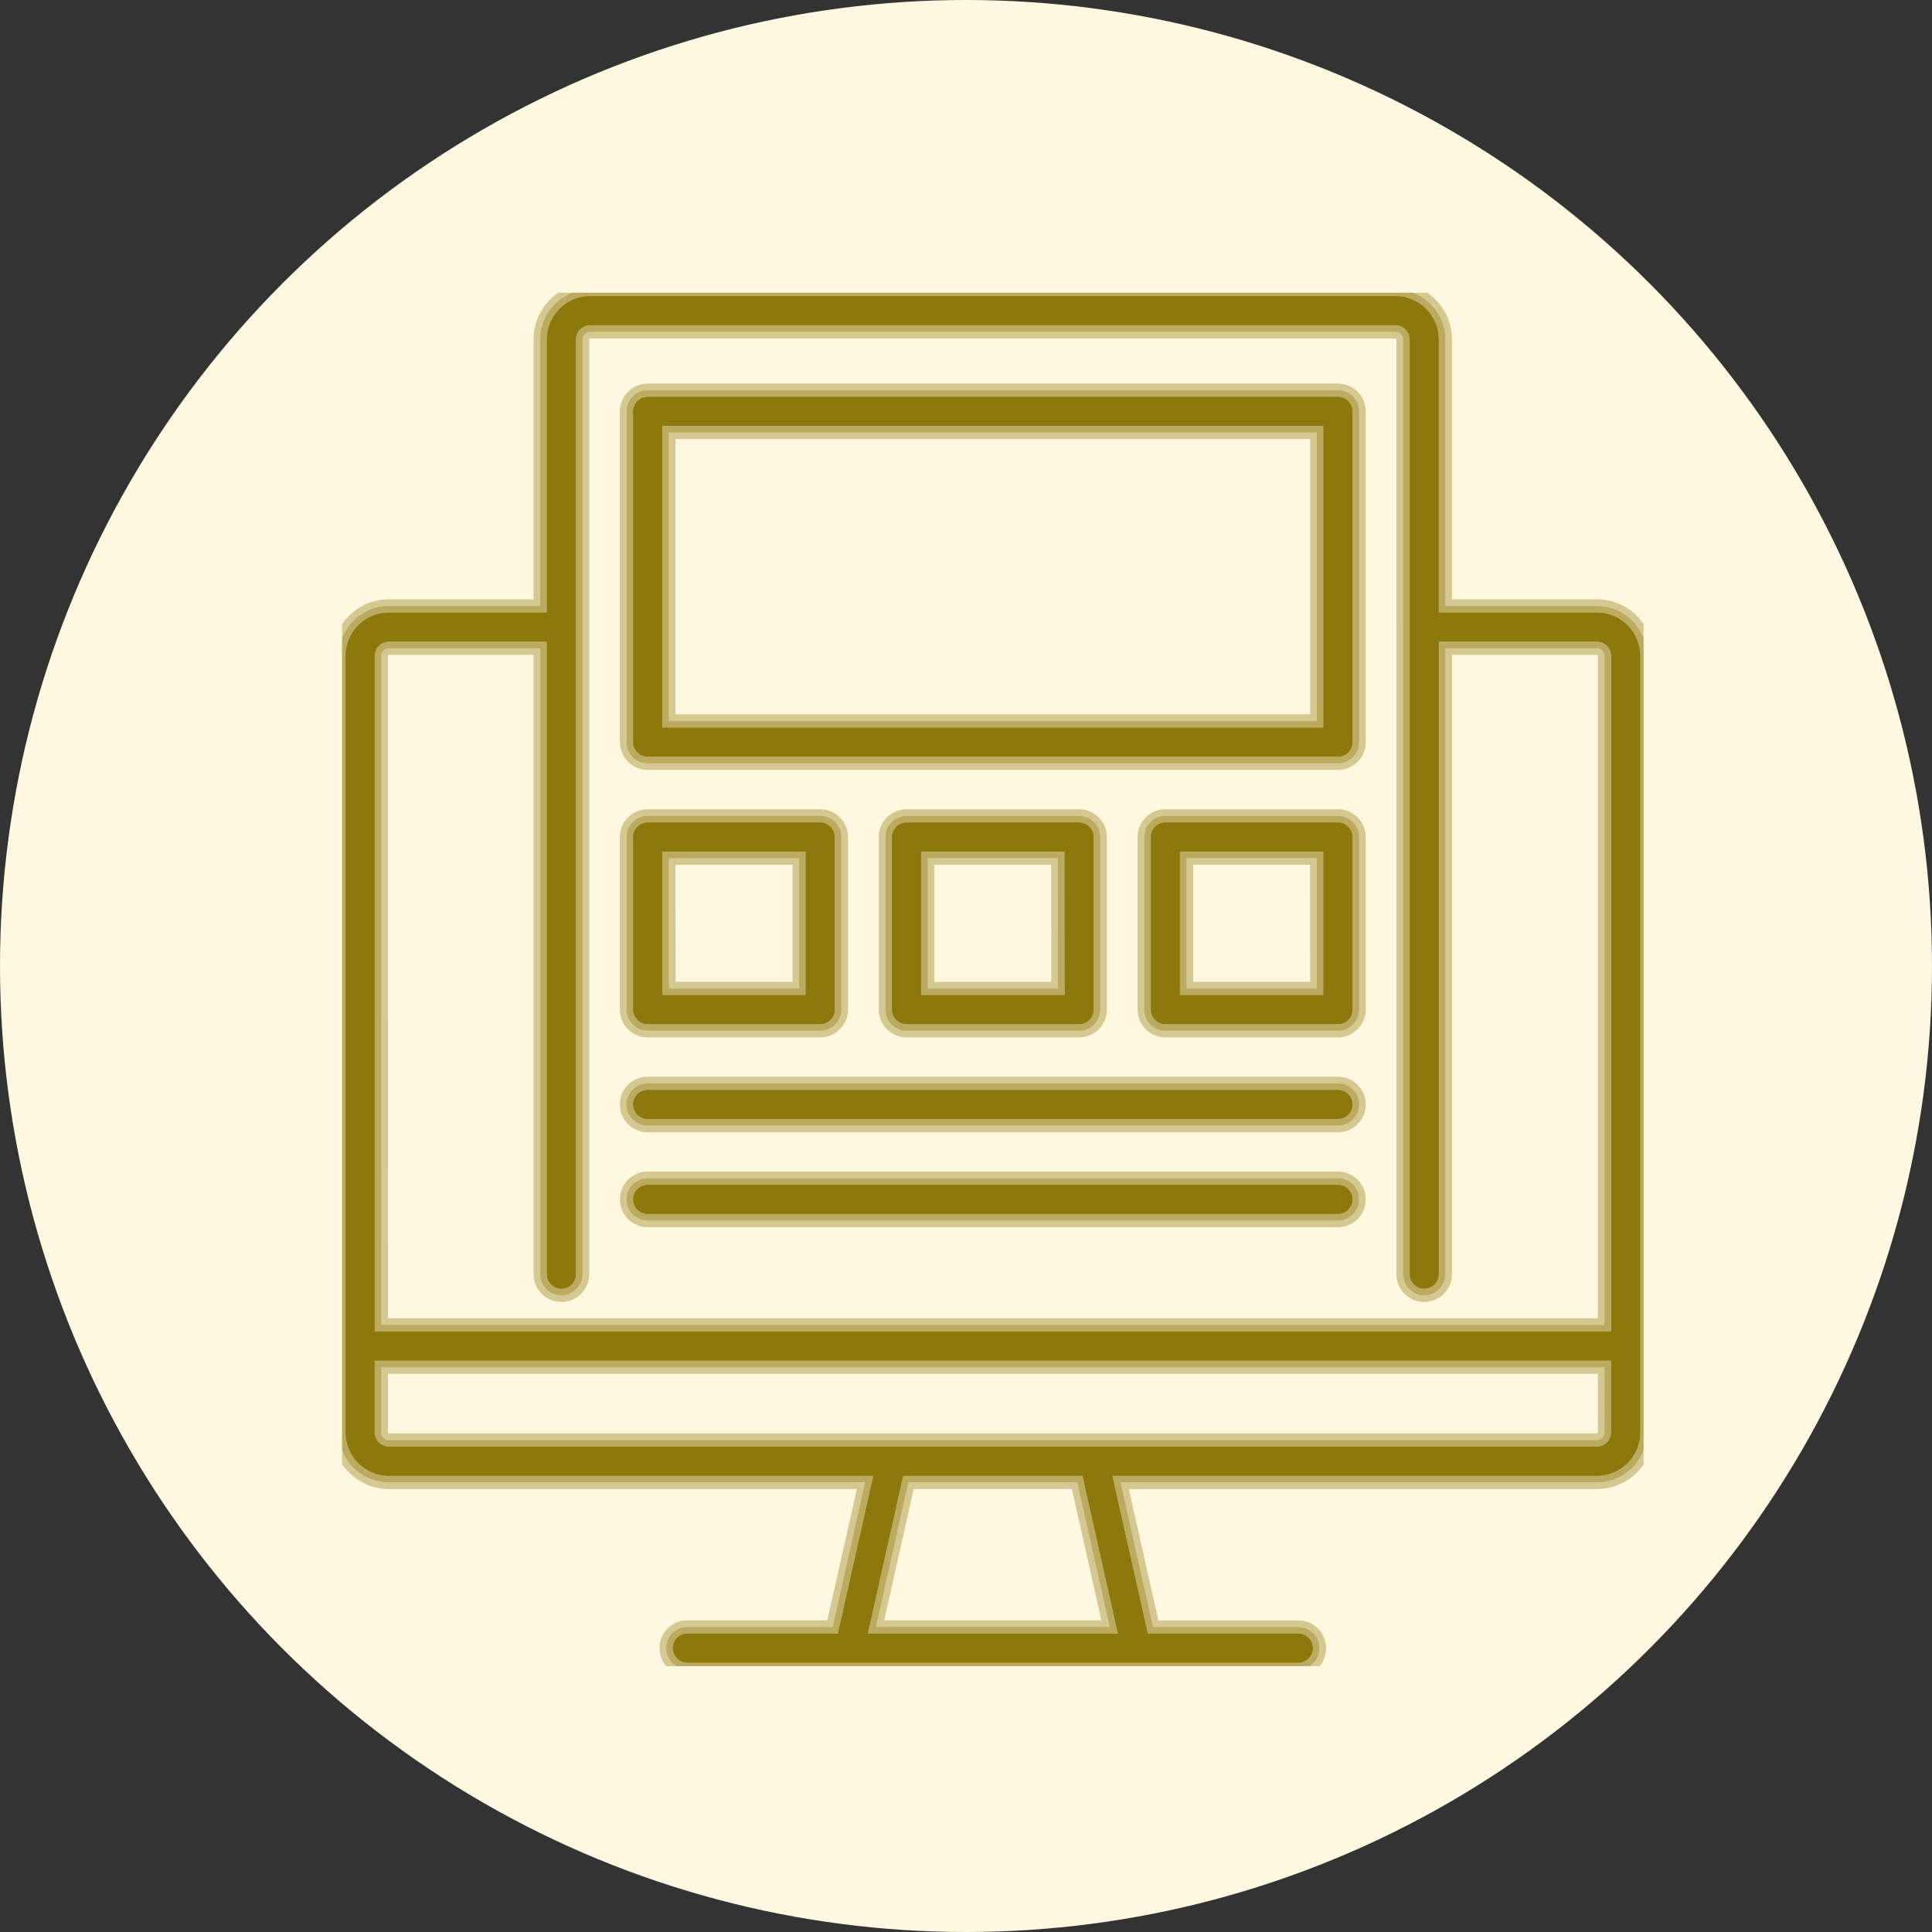 <svg xmlns="http://www.w3.org/2000/svg" xmlns:xlink="http://www.w3.org/1999/xlink" width="72" height="72" viewBox="0 0 72 72"><rect x="0" y="0" width="72" height="72" fill="#333333" stroke="none"/><defs><clipPath id="a"><rect width="48.505" height="51.182" fill="#8d790b" stroke="rgba(141,121,11,0.37)" stroke-width="1"/></clipPath></defs><g transform="translate(-1019 -3429)"><circle cx="36" cy="36" r="36" transform="translate(1019 3429)" fill="#fff8e0"/><g transform="translate(1031.748 3439.909)"><g clip-path="url(#a)"><path d="M46.879,12.041h-5.9V1.857A1.61,1.61,0,0,0,39.373.249H9.361A1.61,1.61,0,0,0,7.753,1.857V12.041H1.86A1.609,1.609,0,0,0,.253,13.649V39.357s0,.009,0,.013,0,.008,0,.013v3.2A1.609,1.609,0,0,0,1.86,44.2H19.922L18.6,50.091H12.983a.536.536,0,0,0,0,1.072H35.751a.536.536,0,0,0,0-1.072H30.137L28.813,44.2H46.879a1.609,1.609,0,0,0,1.608-1.608V13.649a1.609,1.609,0,0,0-1.608-1.608M1.86,13.113H7.753V36.691a.536.536,0,1,0,1.072,0V1.857a.537.537,0,0,1,.536-.536H39.373a.537.537,0,0,1,.536.536V12.564s0,.008,0,.013,0,.008,0,.012v24.1a.536.536,0,1,0,1.072,0V13.113h5.9a.536.536,0,0,1,.536.536V38.834H1.325V13.649a.537.537,0,0,1,.536-.536M29.038,50.091H19.7L21.02,44.2h6.695Zm17.841-6.967H1.86a.537.537,0,0,1-.536-.536V39.906H47.415v2.682a.536.536,0,0,1-.536.536" transform="translate(-0.116 -0.116)" fill="#8d790b"/><path d="M35.751,51.663H12.983a1.036,1.036,0,0,1,0-2.072H18.2L19.3,44.7H1.86A2.11,2.11,0,0,1-.247,42.589V39.423a.519.519,0,0,1,0-.105V13.649A2.11,2.11,0,0,1,1.86,11.541H7.253V1.857A2.11,2.11,0,0,1,9.361-.251H39.373a2.11,2.11,0,0,1,2.108,2.108v9.684h5.4a2.11,2.11,0,0,1,2.108,2.108v28.94A2.11,2.11,0,0,1,46.879,44.7H29.438l1.1,4.895h5.214a1.036,1.036,0,1,1,0,2.072ZM12.983,50.591a.036.036,0,0,0,0,.072H35.751a.036.036,0,0,0,.036-.036.036.036,0,0,0-.036-.036H29.736L28.189,43.7H46.879a1.109,1.109,0,0,0,1.108-1.108V13.649a1.109,1.109,0,0,0-1.108-1.108h-6.4V1.857A1.109,1.109,0,0,0,39.373.749H9.361A1.109,1.109,0,0,0,8.253,1.857V12.541H1.86A1.109,1.109,0,0,0,.753,13.649V39.357s0,.009,0,.013,0,.009,0,.013v3.2A1.109,1.109,0,0,0,1.86,43.7H20.546L19,50.591Zm16.679,0H19.071L20.62,43.7h7.5Zm-9.342-1h8.093l-1.1-4.895H21.42Zm26.559-5.967H1.86A1.037,1.037,0,0,1,.825,42.589V39.406H47.915v3.182A1.037,1.037,0,0,1,46.879,43.625ZM1.825,40.406v2.182a.037.037,0,0,0,.036.036H46.879a.036.036,0,0,0,.036-.036V40.406Zm46.091-1.072H.825V13.649A1.037,1.037,0,0,1,1.86,12.613H8.253V36.691a.036.036,0,1,0,.072,0V1.857A1.037,1.037,0,0,1,9.361.821H39.373a1.037,1.037,0,0,1,1.036,1.036V12.564s0,.008,0,.013,0,.008,0,.012v24.1a.036.036,0,1,0,.072,0V12.613h6.4a1.037,1.037,0,0,1,1.036,1.036Zm-46.091-1H46.915V13.649a.036.036,0,0,0-.036-.036h-5.4V36.691a1.036,1.036,0,1,1-2.072,0V12.629a.507.507,0,0,1,0-.052.515.515,0,0,1,0-.053V1.857a.037.037,0,0,0-.036-.036H9.361a.037.037,0,0,0-.036.036V36.691a1.036,1.036,0,1,1-2.072,0V13.613H1.86a.037.037,0,0,0-.036.036Z" transform="translate(-0.116 -0.116)" fill="rgba(141,121,11,0.37)"/><path d="M46.879,12.041h-5.9V1.857A1.61,1.61,0,0,0,39.373.249H9.361A1.61,1.61,0,0,0,7.753,1.857V12.041H1.86A1.609,1.609,0,0,0,.253,13.649V39.357s0,.009,0,.013,0,.008,0,.013v3.2A1.609,1.609,0,0,0,1.86,44.2H19.922L18.6,50.091H12.983a.536.536,0,0,0,0,1.072H35.751a.536.536,0,0,0,0-1.072H30.137L28.813,44.2H46.879a1.609,1.609,0,0,0,1.608-1.608V13.649A1.609,1.609,0,0,0,46.879,12.041ZM1.86,13.113H7.753V36.691a.536.536,0,1,0,1.072,0V1.857a.537.537,0,0,1,.536-.536H39.373a.537.537,0,0,1,.536.536V12.564s0,.008,0,.013,0,.008,0,.012v24.1a.536.536,0,1,0,1.072,0V13.113h5.9a.536.536,0,0,1,.536.536V38.834H1.325V13.649A.537.537,0,0,1,1.86,13.113ZM29.038,50.091H19.7L21.02,44.2h6.695Zm17.841-6.967H1.86a.537.537,0,0,1-.536-.536V39.906H47.415v2.682A.536.536,0,0,1,46.879,43.125Z" transform="translate(-0.116 -0.116)" fill="#8d790b"/><path d="M9.361,0H39.373a1.86,1.86,0,0,1,1.858,1.858v9.934h5.648a1.86,1.86,0,0,1,1.858,1.858v28.94a1.86,1.86,0,0,1-1.858,1.858H29.126l1.211,5.395h5.414a.786.786,0,1,1,0,1.572H12.983a.786.786,0,0,1,0-1.572H18.4l1.211-5.395H1.86A1.86,1.86,0,0,1,0,42.589V39.408a.262.262,0,0,1,0-.037.266.266,0,0,1,0-.037V13.648A1.86,1.86,0,0,1,1.86,11.791H7.5V1.857A1.86,1.86,0,0,1,9.361,0ZM46.879,43.946a1.359,1.359,0,0,0,1.358-1.358V13.648a1.359,1.359,0,0,0-1.358-1.358H40.731V1.857A1.359,1.359,0,0,0,39.373.5H9.361A1.359,1.359,0,0,0,8,1.857V12.291H1.86A1.359,1.359,0,0,0,.5,13.648V39.357s0,.009,0,.013,0,.009,0,.013v3.2A1.359,1.359,0,0,0,1.86,43.946H20.234L18.8,50.341H12.983a.286.286,0,0,0,0,.572H35.751a.286.286,0,1,0,0-.572H29.936L28.5,43.946ZM9.361,1.071H39.373a.787.787,0,0,1,.786.786V12.564s0,.008,0,.013,0,.008,0,.013v24.1a.286.286,0,1,0,.572,0V12.863h6.148a.787.787,0,0,1,.786.786V39.084H1.075V13.648a.787.787,0,0,1,.786-.786H8V36.691a.286.286,0,1,0,.572,0V1.857A.787.787,0,0,1,9.361,1.071Zm30.3,11.468V1.857a.286.286,0,0,0-.286-.286H9.361a.286.286,0,0,0-.286.286V36.691a.786.786,0,1,1-1.572,0V13.363H1.86a.286.286,0,0,0-.286.286V38.584H47.165V13.648a.286.286,0,0,0-.286-.286H41.231V36.691a.786.786,0,1,1-1.572,0V12.614a.262.262,0,0,1,0-.037A.266.266,0,0,1,39.659,12.539ZM1.075,39.656H47.665v2.932a.787.787,0,0,1-.786.786H1.86a.787.787,0,0,1-.786-.786Zm46.091.5H1.575v2.432a.286.286,0,0,0,.286.286H46.879a.286.286,0,0,0,.286-.286ZM20.82,43.946h7.1l1.435,6.395H19.384Zm6.695.5H21.22l-1.211,5.395h8.717Z" transform="translate(-0.116 -0.116)" fill="rgba(141,121,11,0.37)"/><path d="M20.786,56.52H46.511a.536.536,0,1,0,0-1.072H20.786a.536.536,0,1,0,0,1.072" transform="translate(-9.397 -25.731)" fill="#8d790b"/><path d="M46.511,57.02H20.786a1.036,1.036,0,1,1,0-2.072H46.511a1.036,1.036,0,0,1,0,2.072ZM20.786,55.948a.036.036,0,1,0,0,.072H46.511a.036.036,0,0,0,0-.072Z" transform="translate(-9.397 -25.731)" fill="rgba(141,121,11,0.37)"/><path d="M20.786,56.52H46.511a.536.536,0,1,0,0-1.072H20.786a.536.536,0,1,0,0,1.072Z" transform="translate(-9.397 -25.731)" fill="#8d790b"/><path d="M46.511,56.77H20.786a.786.786,0,1,1,0-1.572H46.511a.786.786,0,0,1,0,1.572ZM20.786,55.7a.286.286,0,1,0,0,.572H46.511a.286.286,0,0,0,0-.572Z" transform="translate(-9.397 -25.731)" fill="rgba(141,121,11,0.37)"/><path d="M20.786,63.119H46.511a.536.536,0,1,0,0-1.072H20.786a.536.536,0,1,0,0,1.072" transform="translate(-9.397 -28.794)" fill="#8d790b"/><path d="M46.511,63.619H20.786a1.036,1.036,0,1,1,0-2.072H46.511a1.036,1.036,0,0,1,0,2.072ZM20.786,62.547a.036.036,0,1,0,0,.072H46.511a.036.036,0,1,0,0-.072Z" transform="translate(-9.397 -28.794)" fill="rgba(141,121,11,0.37)"/><path d="M20.786,63.119H46.511a.536.536,0,1,0,0-1.072H20.786a.536.536,0,1,0,0,1.072Z" transform="translate(-9.397 -28.794)" fill="#8d790b"/><path d="M46.511,63.369H20.786a.786.786,0,1,1,0-1.572H46.511a.786.786,0,1,1,0,1.572ZM20.786,62.3a.286.286,0,1,0,0,.572H46.511a.286.286,0,1,0,0-.572Z" transform="translate(-9.397 -28.794)" fill="rgba(141,121,11,0.37)"/><path d="M20.786,20.648H46.511a.536.536,0,0,0,.536-.536V7.786a.536.536,0,0,0-.536-.536H20.786a.536.536,0,0,0-.536.536V20.112a.536.536,0,0,0,.536.536m.536-12.327H45.975V19.577H21.322Z" transform="translate(-9.397 -3.364)" fill="#8d790b"/><path d="M46.511,21.148H20.786a1.037,1.037,0,0,1-1.036-1.036V7.786A1.037,1.037,0,0,1,20.786,6.75H46.511a1.037,1.037,0,0,1,1.036,1.036V20.112A1.037,1.037,0,0,1,46.511,21.148ZM20.786,7.75a.036.036,0,0,0-.036.036V20.112a.036.036,0,0,0,.036.036H46.511a.036.036,0,0,0,.036-.036V7.786a.036.036,0,0,0-.036-.036ZM46.475,20.077H20.822V7.822H46.475Zm-24.653-1H45.475V8.822H21.822Z" transform="translate(-9.397 -3.364)" fill="rgba(141,121,11,0.37)"/><path d="M20.786,20.648H46.511a.536.536,0,0,0,.536-.536V7.786a.536.536,0,0,0-.536-.536H20.786a.536.536,0,0,0-.536.536V20.112A.536.536,0,0,0,20.786,20.648Zm.536-12.327H45.975V19.577H21.322Z" transform="translate(-9.397 -3.364)" fill="#8d790b"/><path d="M46.511,20.9H20.786A.787.787,0,0,1,20,20.112V7.786A.787.787,0,0,1,20.786,7H46.511a.787.787,0,0,1,.786.786V20.112A.787.787,0,0,1,46.511,20.9ZM20.786,7.5a.286.286,0,0,0-.286.286V20.112a.286.286,0,0,0,.286.286H46.511a.286.286,0,0,0,.286-.286V7.786a.286.286,0,0,0-.286-.286ZM46.225,19.827H21.072V8.072H46.225Zm-24.653-.5H45.725V8.572H21.572Z" transform="translate(-9.397 -3.364)" fill="rgba(141,121,11,0.37)"/><path d="M20.786,44.352h6.431a.536.536,0,0,0,.536-.536V37.385a.536.536,0,0,0-.536-.536H20.786a.536.536,0,0,0-.536.536v6.431a.536.536,0,0,0,.536.536m.536-6.431h5.359V43.28H21.322Z" transform="translate(-9.397 -17.1)" fill="#8d790b"/><path d="M27.217,44.852H20.786a1.037,1.037,0,0,1-1.036-1.036V37.385a1.037,1.037,0,0,1,1.036-1.036h6.431a1.037,1.037,0,0,1,1.036,1.036v6.431A1.037,1.037,0,0,1,27.217,44.852Zm-6.431-7.5a.036.036,0,0,0-.036.036v6.431a.036.036,0,0,0,.036.036h6.431a.036.036,0,0,0,.036-.036V37.385a.036.036,0,0,0-.036-.036Zm6.4,6.431H20.822V37.421h6.359Zm-5.359-1h4.359V38.421H21.822Z" transform="translate(-9.397 -17.1)" fill="rgba(141,121,11,0.37)"/><path d="M20.786,44.352h6.431a.536.536,0,0,0,.536-.536V37.385a.536.536,0,0,0-.536-.536H20.786a.536.536,0,0,0-.536.536v6.431A.536.536,0,0,0,20.786,44.352Zm.536-6.431h5.359V43.28H21.322Z" transform="translate(-9.397 -17.1)" fill="#8d790b"/><path d="M27.217,44.6H20.786A.787.787,0,0,1,20,43.816V37.385a.787.787,0,0,1,.786-.786h6.431a.787.787,0,0,1,.786.786v6.431A.787.787,0,0,1,27.217,44.6Zm-6.431-7.5a.286.286,0,0,0-.286.286v6.431a.286.286,0,0,0,.286.286h6.431a.286.286,0,0,0,.286-.286V37.385a.286.286,0,0,0-.286-.286Zm6.145,6.431H21.072V37.671h5.859Zm-5.359-.5h4.859V38.171H21.572Z" transform="translate(-9.397 -17.1)" fill="rgba(141,121,11,0.37)"/><path d="M38.786,36.849a.536.536,0,0,0-.536.536v6.431a.536.536,0,0,0,.536.536h6.431a.536.536,0,0,0,.536-.536V37.385a.536.536,0,0,0-.536-.536Zm5.9,6.431H39.322V37.921h5.359Z" transform="translate(-17.75 -17.1)" fill="#8d790b"/><path d="M38.786,36.349h6.431a1.037,1.037,0,0,1,1.036,1.036v6.431a1.037,1.037,0,0,1-1.036,1.036H38.786a1.037,1.037,0,0,1-1.036-1.036V37.385A1.037,1.037,0,0,1,38.786,36.349Zm6.431,7.5a.036.036,0,0,0,.036-.036V37.385a.036.036,0,0,0-.036-.036H38.786a.036.036,0,0,0-.036.036v6.431a.036.036,0,0,0,.036.036Zm-6.4-6.431h6.359V43.78H38.822Zm5.359,1H39.822V42.78h4.359Z" transform="translate(-17.75 -17.1)" fill="rgba(141,121,11,0.37)"/><path d="M38.786,36.849a.536.536,0,0,0-.536.536v6.431a.536.536,0,0,0,.536.536h6.431a.536.536,0,0,0,.536-.536V37.385a.536.536,0,0,0-.536-.536Zm5.9,6.431H39.322V37.921h5.359Z" transform="translate(-17.75 -17.1)" fill="#8d790b"/><path d="M38.786,36.6h6.431a.787.787,0,0,1,.786.786v6.431a.787.787,0,0,1-.786.786H38.786A.787.787,0,0,1,38,43.816V37.385A.787.787,0,0,1,38.786,36.6Zm6.431,7.5a.286.286,0,0,0,.286-.286V37.385a.286.286,0,0,0-.286-.286H38.786a.286.286,0,0,0-.286.286v6.431a.286.286,0,0,0,.286.286Zm-6.145-6.431h5.859V43.53H39.072Zm5.359.5H39.572V43.03h4.859Z" transform="translate(-17.75 -17.1)" fill="rgba(141,121,11,0.37)"/><path d="M63.217,36.849H56.786a.536.536,0,0,0-.536.536v6.431a.536.536,0,0,0,.536.536h6.431a.536.536,0,0,0,.536-.536V37.385a.536.536,0,0,0-.536-.536m-.536,6.431H57.322V37.921h5.359Z" transform="translate(-26.104 -17.1)" fill="#8d790b"/><path d="M56.786,36.349h6.431a1.037,1.037,0,0,1,1.036,1.036v6.431a1.037,1.037,0,0,1-1.036,1.036H56.786a1.037,1.037,0,0,1-1.036-1.036V37.385A1.037,1.037,0,0,1,56.786,36.349Zm6.431,7.5a.036.036,0,0,0,.036-.036V37.385a.036.036,0,0,0-.036-.036H56.786a.036.036,0,0,0-.036.036v6.431a.036.036,0,0,0,.036.036Zm-6.4-6.431h6.359V43.78H56.822Zm5.359,1H57.822V42.78h4.359Z" transform="translate(-26.104 -17.1)" fill="rgba(141,121,11,0.37)"/><path d="M63.217,36.849H56.786a.536.536,0,0,0-.536.536v6.431a.536.536,0,0,0,.536.536h6.431a.536.536,0,0,0,.536-.536V37.385A.536.536,0,0,0,63.217,36.849Zm-.536,6.431H57.322V37.921h5.359Z" transform="translate(-26.104 -17.1)" fill="#8d790b"/><path d="M56.786,36.6h6.431a.787.787,0,0,1,.786.786v6.431a.787.787,0,0,1-.786.786H56.786A.787.787,0,0,1,56,43.816V37.385A.787.787,0,0,1,56.786,36.6Zm6.431,7.5a.286.286,0,0,0,.286-.286V37.385a.286.286,0,0,0-.286-.286H56.786a.286.286,0,0,0-.286.286v6.431a.286.286,0,0,0,.286.286Zm-6.145-6.431h5.859V43.53H57.072Zm5.359.5H57.572V43.03h4.859Z" transform="translate(-26.104 -17.1)" fill="rgba(141,121,11,0.37)"/></g></g></g></svg>